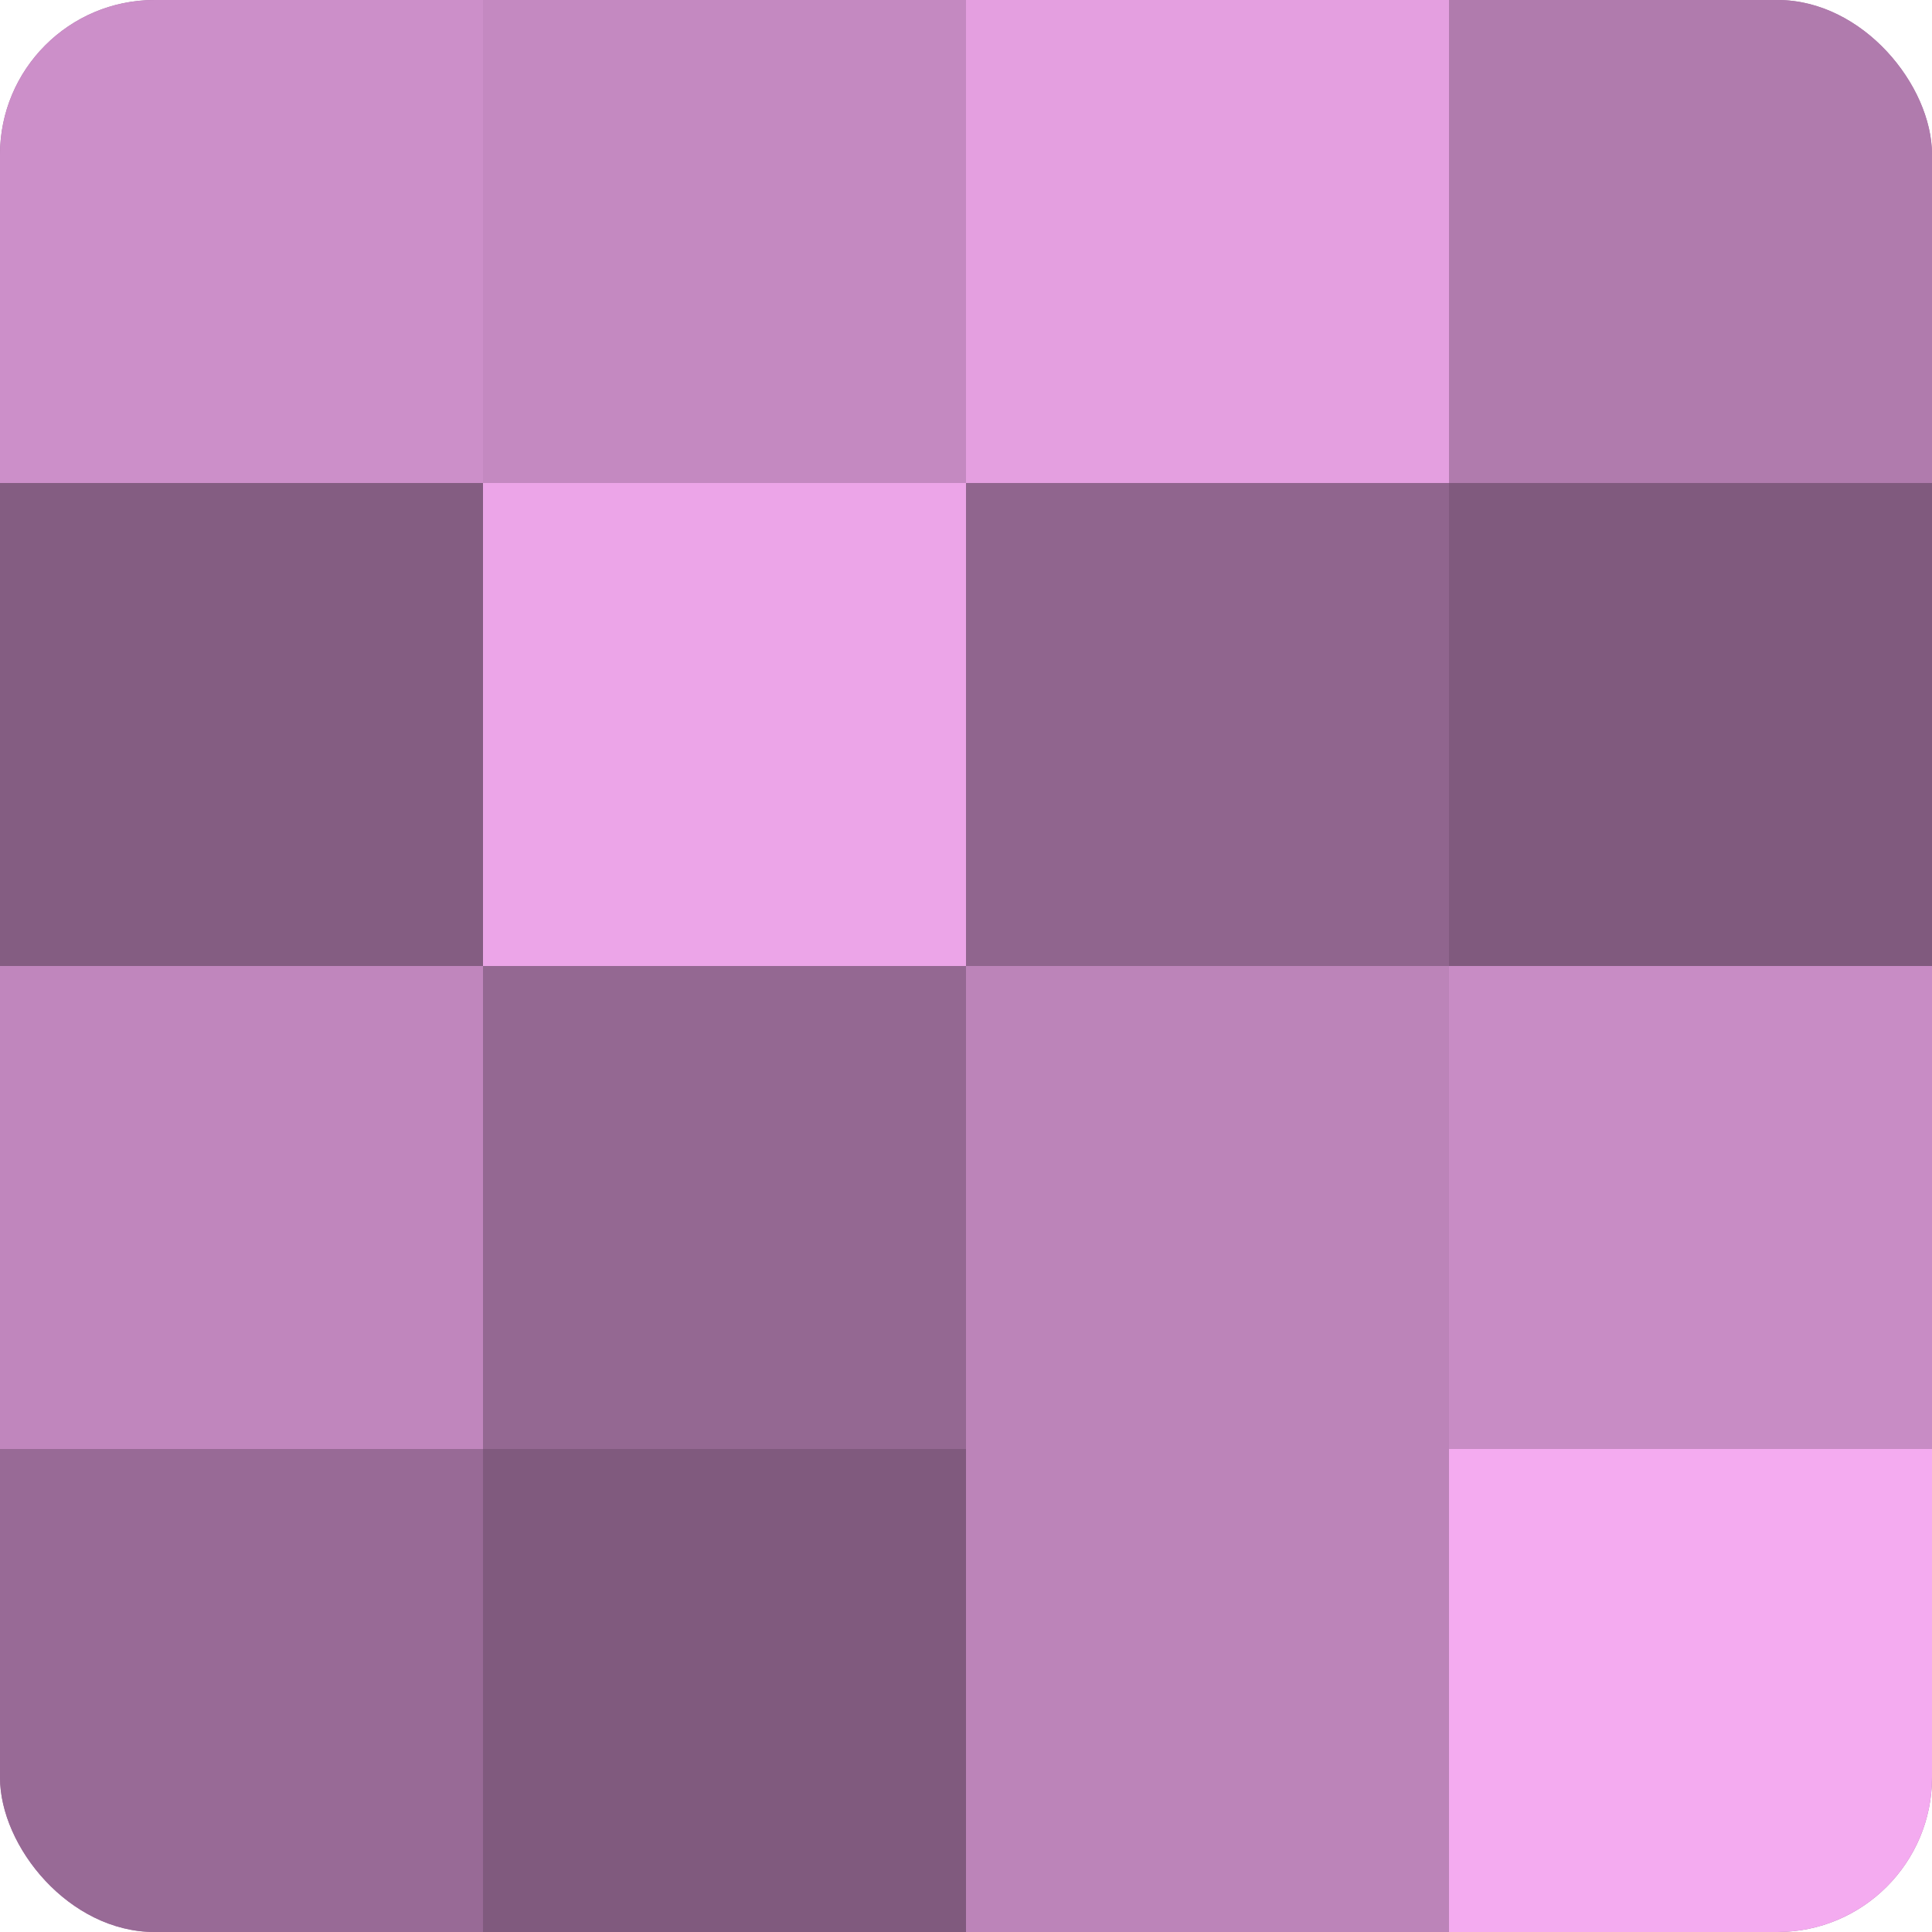 <?xml version="1.0" encoding="UTF-8"?>
<svg xmlns="http://www.w3.org/2000/svg" width="80" height="80" viewBox="0 0 100 100" preserveAspectRatio="xMidYMid meet"><defs><clipPath id="c" width="100" height="100"><rect width="100" height="100" rx="8" ry="8"/></clipPath></defs><g clip-path="url(#c)"><rect width="100" height="100" fill="#a0709d"/><rect width="25" height="25" fill="#cc8fc9"/><rect y="25" width="25" height="25" fill="#845d82"/><rect y="50" width="25" height="25" fill="#c086bd"/><rect y="75" width="25" height="25" fill="#986a96"/><rect x="25" width="25" height="25" fill="#c489c1"/><rect x="25" y="25" width="25" height="25" fill="#eca5e8"/><rect x="25" y="50" width="25" height="25" fill="#946892"/><rect x="25" y="75" width="25" height="25" fill="#805a7e"/><rect x="50" width="25" height="25" fill="#e49fe0"/><rect x="50" y="25" width="25" height="25" fill="#90658e"/><rect x="50" y="50" width="25" height="25" fill="#bc84b9"/><rect x="50" y="75" width="25" height="25" fill="#bc84b9"/><rect x="75" width="25" height="25" fill="#b07bad"/><rect x="75" y="25" width="25" height="25" fill="#805a7e"/><rect x="75" y="50" width="25" height="25" fill="#c88cc5"/><rect x="75" y="75" width="25" height="25" fill="#f4abf0"/></g></svg>
